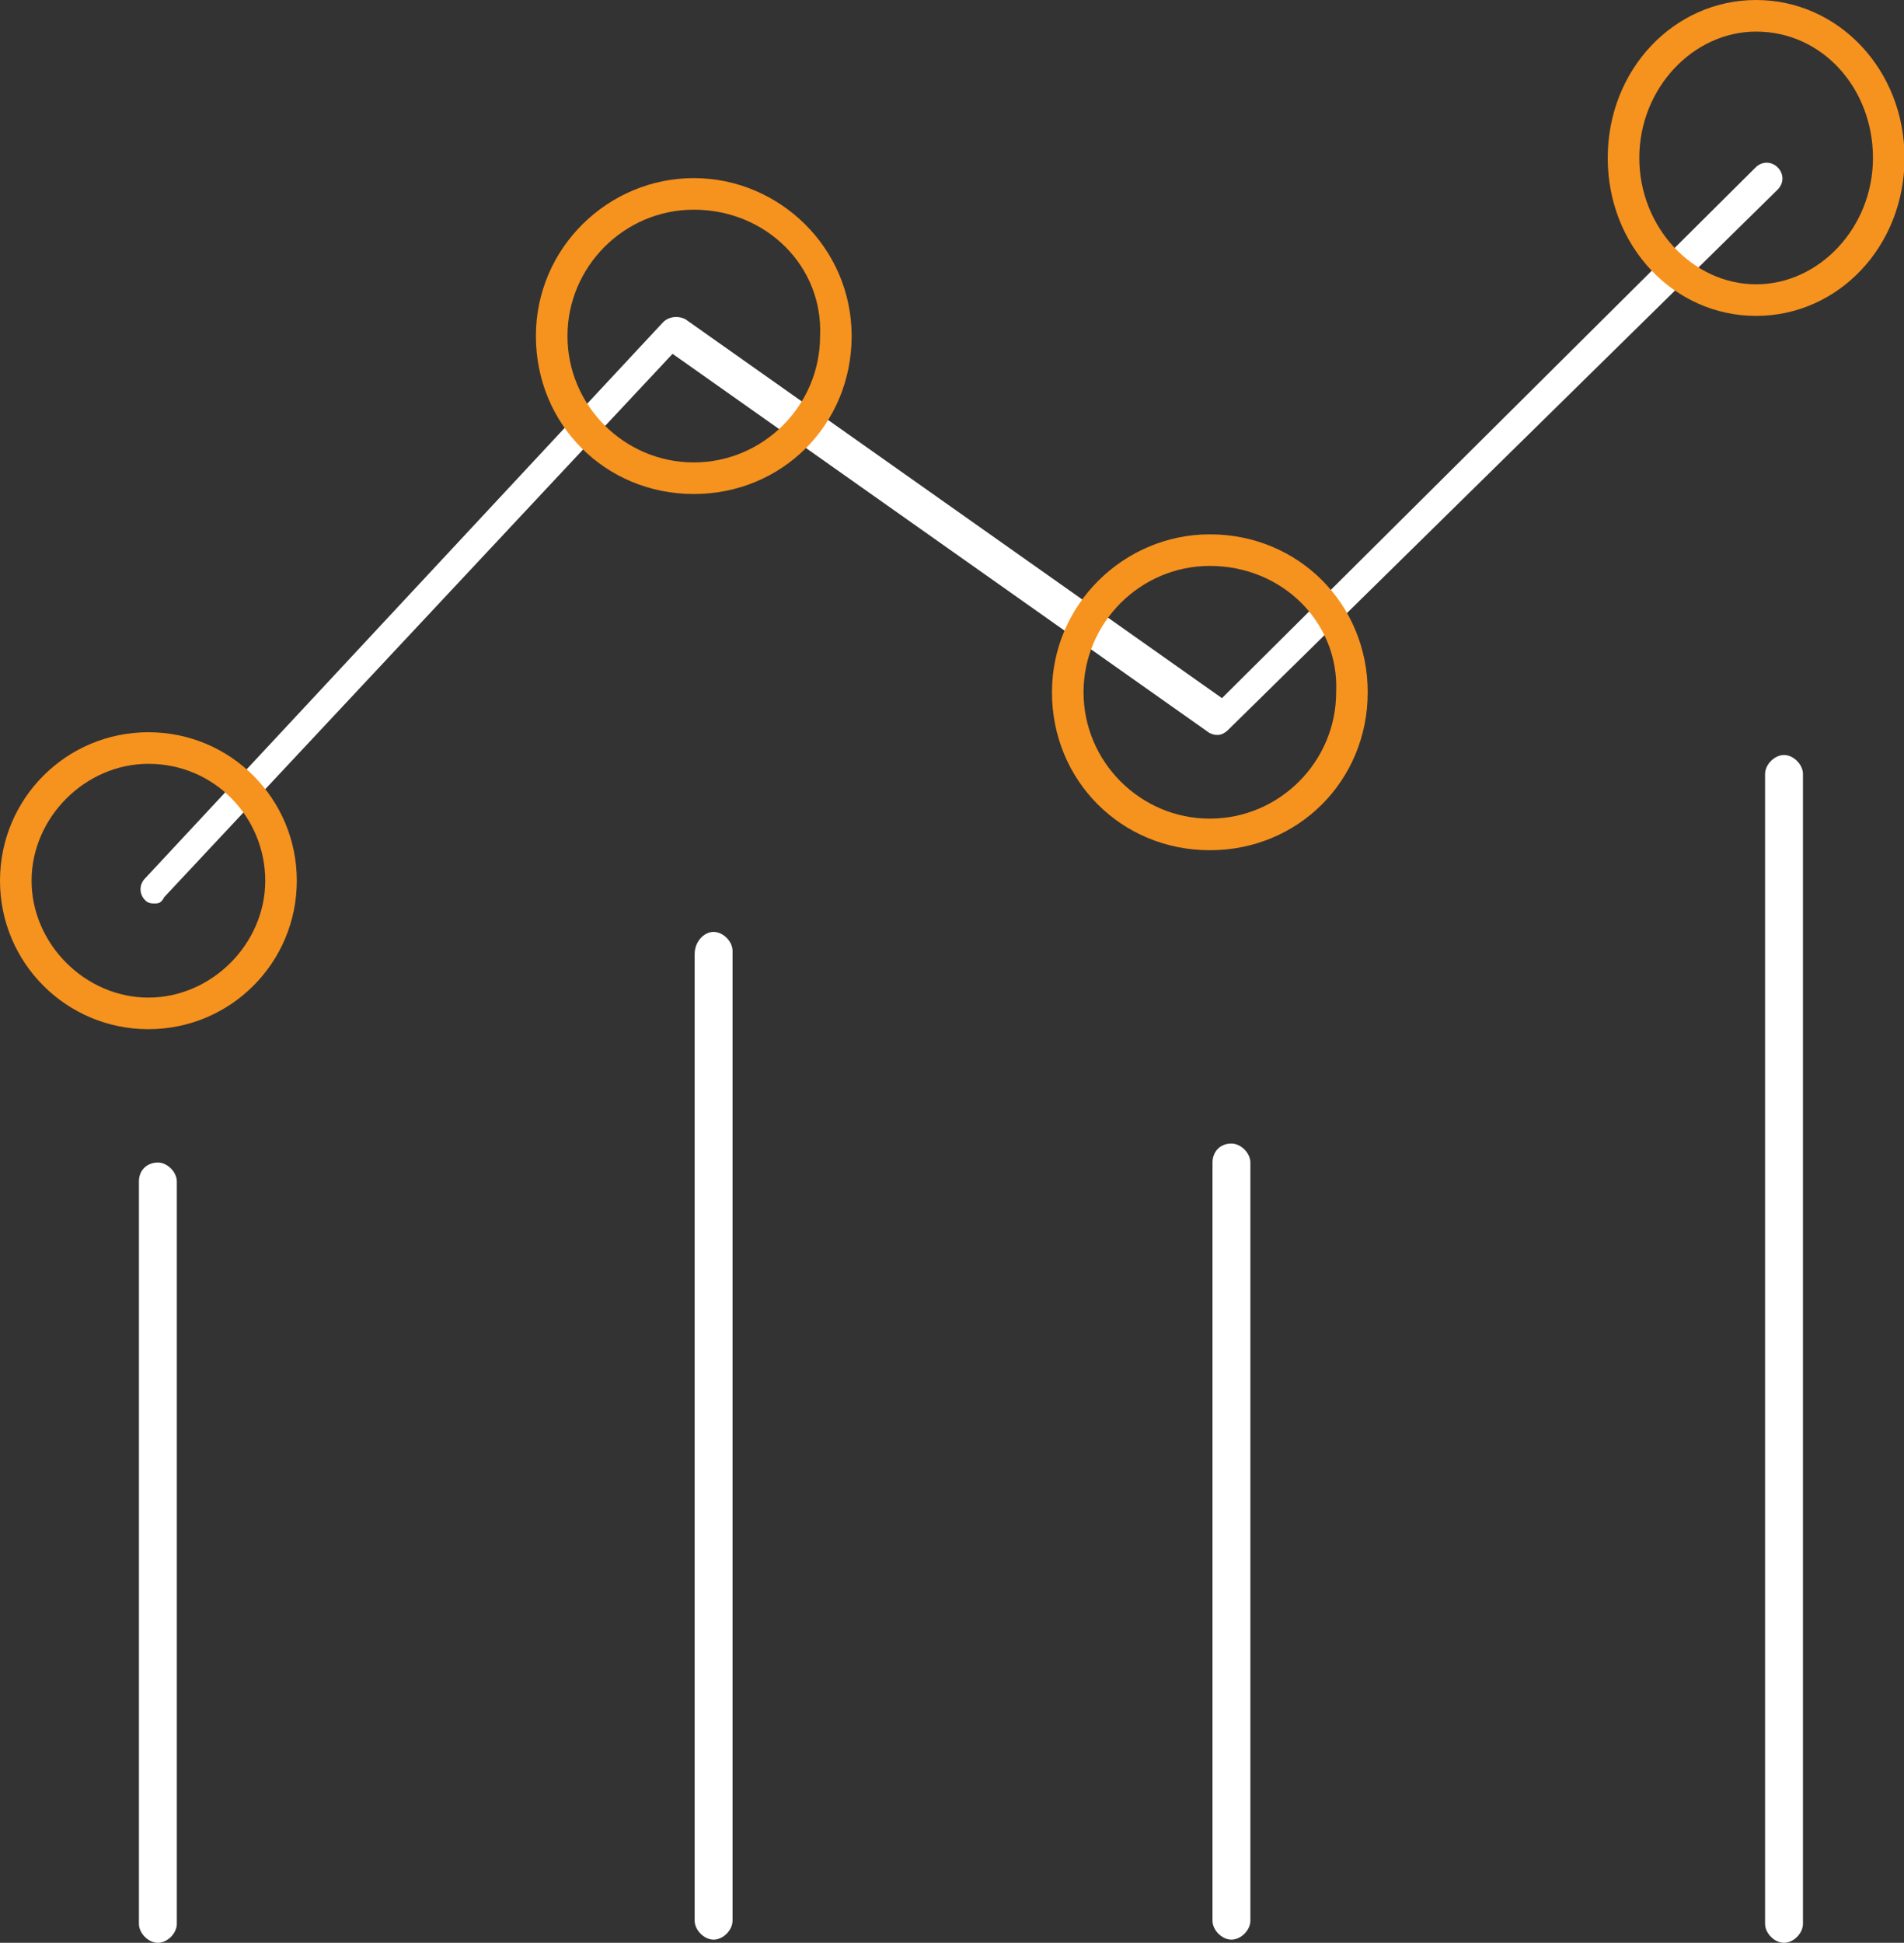 <?xml version="1.0" encoding="utf-8" ?><svg enable-background="new 0 0 60.3 61.5" height="61.5" viewBox="0 0 60.3 61.5" width="60.3" xmlns="http://www.w3.org/2000/svg"><rect x="0" y="0" width="60.3" height="61.5" fill="#333333" stroke="none"/><path d="m4.9 28.6c-.1 0-.2 0-.3-.1-.2-.2-.2-.5 0-.7l16.4-17.6c.2-.2.5-.2.7-.1l17 12 16.9-16.8c.2-.2.5-.2.7 0s.2.5 0 .7l-17.4 17.1c-.2.2-.4.2-.6.1l-17-12-16.1 17.2c-.1.2-.2.2-.3.2z" fill="#fff"/><g transform="translate(16.972 5.638)"><ellipse cx="5" cy="5" fill="none" rx="5" ry="5"/><path d="m5 10c-2.8 0-5-2.2-5-5s2.3-5 5-5 5 2.2 5 5-2.2 5-5 5zm0-9c-2.2 0-4 1.8-4 4s1.8 4 4 4 4-1.8 4-4c.1-2.2-1.7-4-4-4z" fill="#F6921E"/></g><g transform="translate(0 23.179)"><ellipse cx="4.7" cy="4.7" fill="none" rx="4.7" ry="4.7"/><path d="m4.7 9.4c-2.6 0-4.7-2.1-4.7-4.7s2.1-4.7 4.7-4.7 4.7 2.1 4.7 4.7-2.1 4.7-4.7 4.7zm0-8.4c-2 0-3.7 1.7-3.7 3.7s1.7 3.7 3.7 3.7 3.7-1.7 3.7-3.7-1.6-3.7-3.7-3.7z" fill="#F6921E"/></g><g transform="translate(33.316 16.914)"><ellipse cx="5" cy="5" fill="none" rx="5" ry="5"/><path d="m5 10c-2.8 0-5-2.2-5-5s2.3-5 5-5c2.8 0 5 2.2 5 5s-2.2 5-5 5zm0-9c-2.2 0-4 1.8-4 4s1.8 4 4 4 4-1.8 4-4c.1-2.2-1.7-4-4-4z" fill="#F6921E"/></g><g transform="translate(50.917)"><ellipse cx="4.7" cy="5" fill="none" rx="4.7" ry="5"/><path d="m4.7 10c-2.6 0-4.7-2.2-4.7-5s2.1-5 4.7-5 4.7 2.2 4.7 5-2.1 5-4.7 5zm0-9c-2 0-3.7 1.8-3.7 4s1.7 4 3.7 4 3.7-1.8 3.7-4-1.6-4-3.7-4z" fill="#F6921E"/></g><g fill="#fff"><path d="m5 36.8c.3 0 .6.3.6.6v23.5c0 .3-.3.6-.6.6s-.6-.3-.6-.6v-23.5c0-.4.3-.6.6-.6z"/><path d="m22.6 29.5c.3 0 .6.3.6.6v30.7c0 .3-.3.6-.6.6s-.6-.3-.6-.6v-30.6c0-.4.3-.7.6-.7z"/><path d="m39 36.2c.3 0 .6.3.6.6v24c0 .3-.3.6-.6.6s-.6-.3-.6-.6v-24c0-.3.2-.6.6-.6z"/><path d="m56.5 23.9c.3 0 .6.3.6.6v36.4c0 .3-.3.6-.6.6s-.6-.3-.6-.6v-36.4c0-.3.3-.6.6-.6z"/></g></svg>